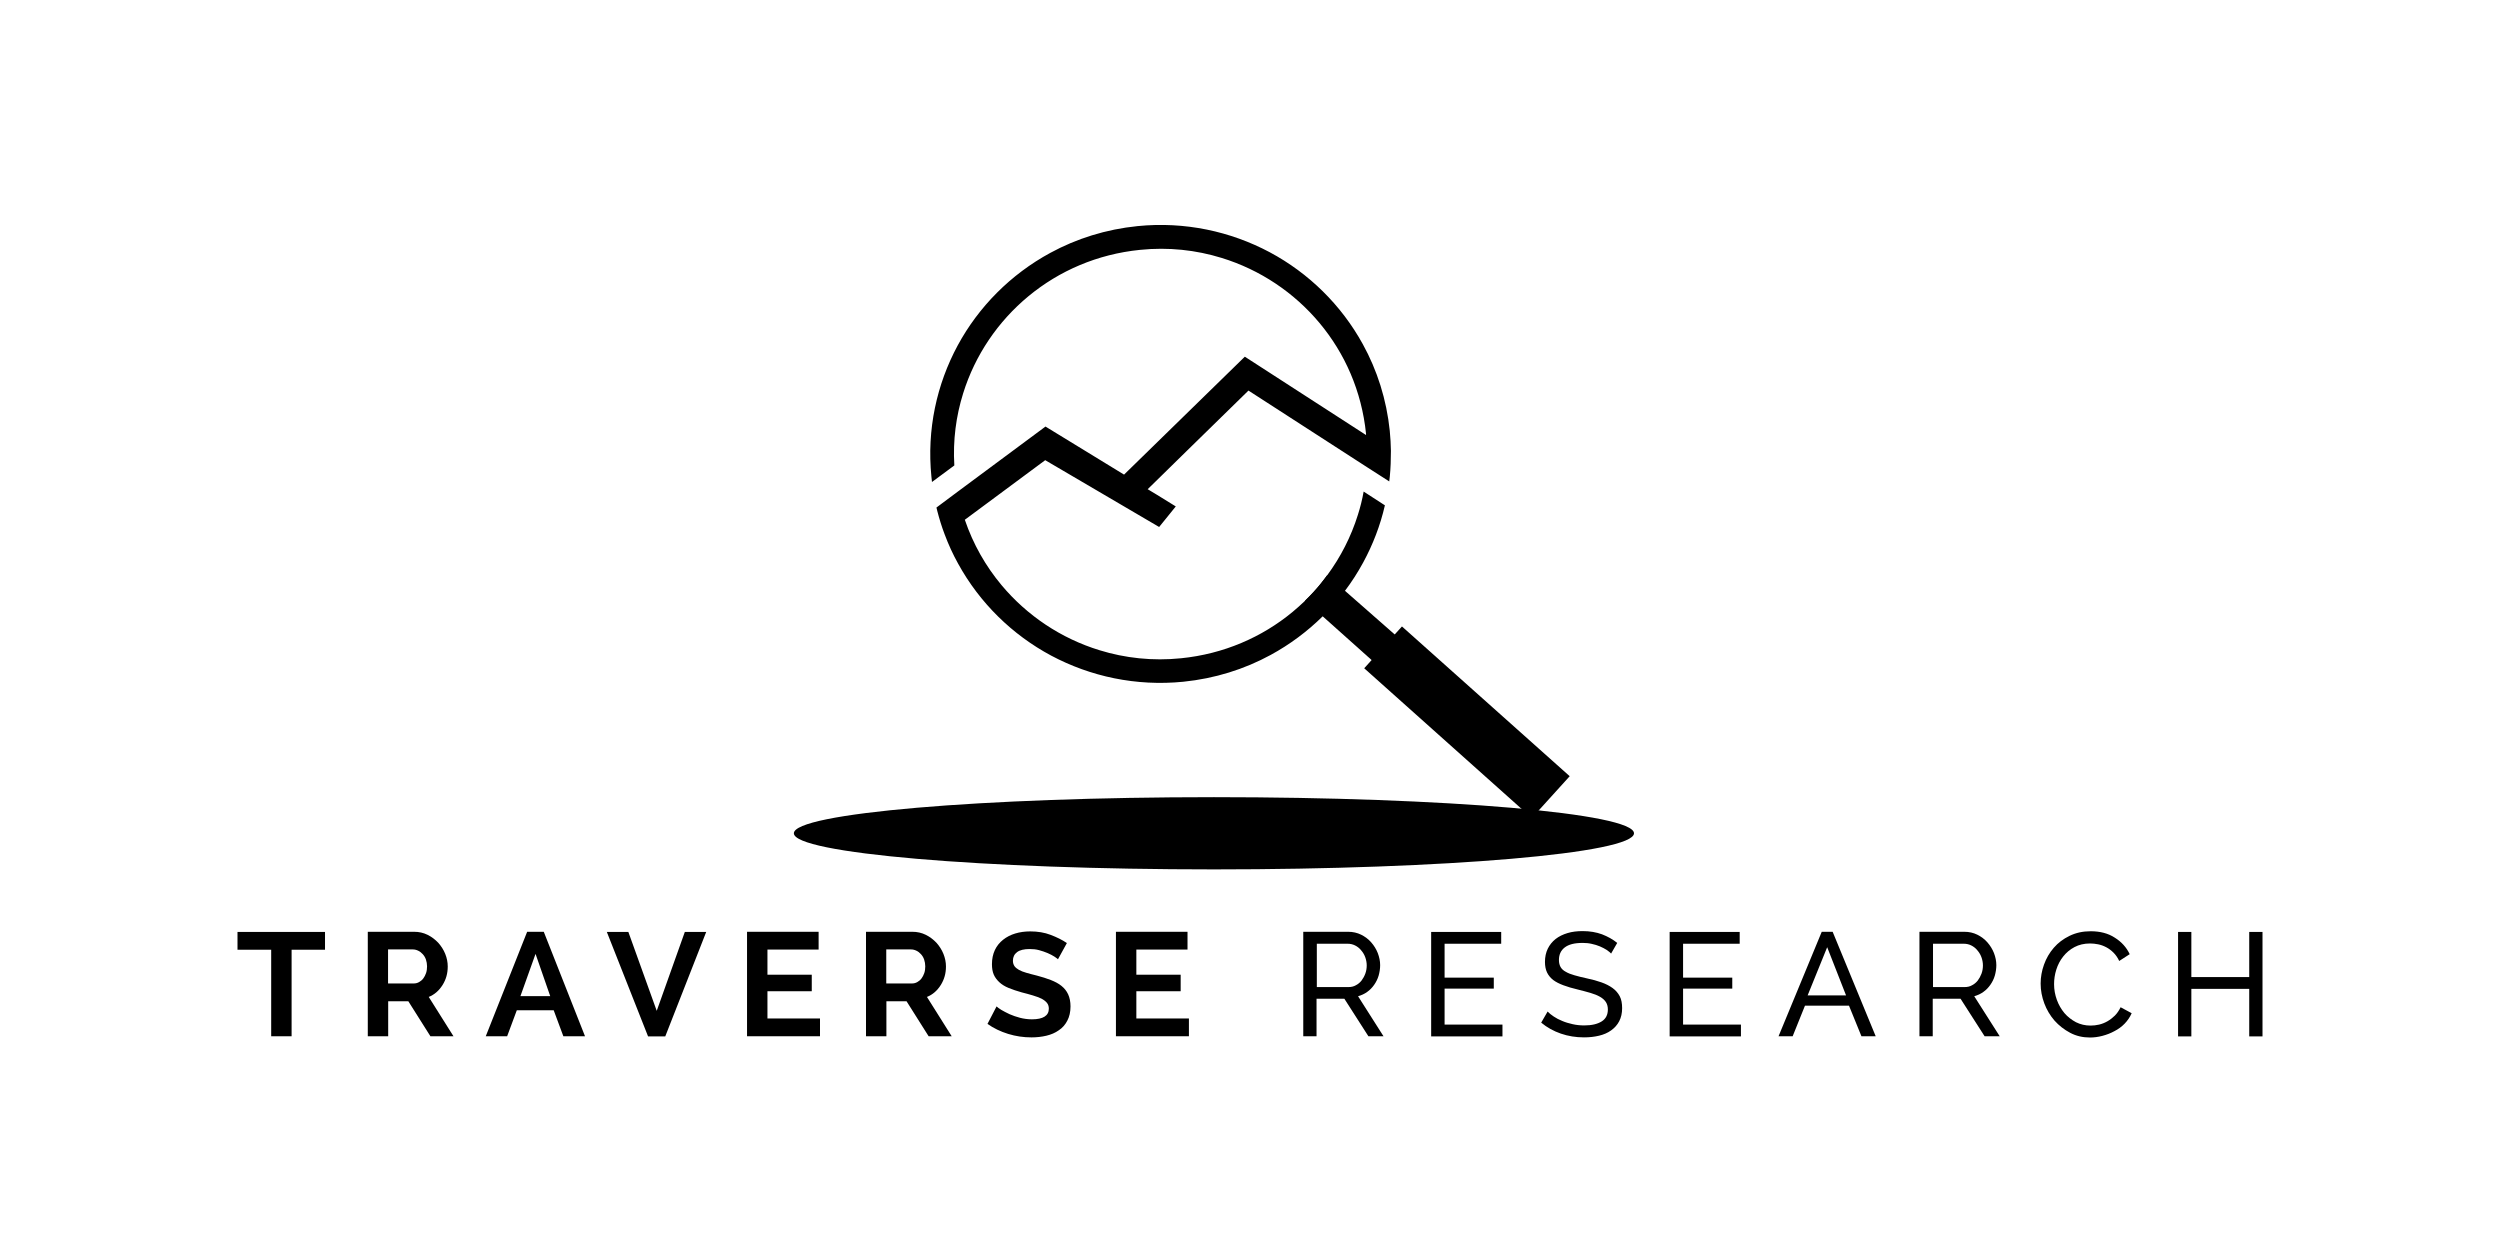 <svg width="200" height="100" viewBox="0 0 200 100" fill="none" xmlns="http://www.w3.org/2000/svg">
<rect width="200" height="100" fill="white"/>
<g clip-path="url(#clip0_140_14)">
<path d="M26.001 75.977H23.328V82.901H21.695V75.977H19V74.555H26.001V75.977Z" fill="black"/>
<path d="M29.423 82.9V74.543H33.136C33.516 74.543 33.874 74.621 34.209 74.787C34.545 74.954 34.813 75.165 35.059 75.421C35.294 75.688 35.484 75.977 35.618 76.31C35.752 76.643 35.819 76.977 35.819 77.321C35.819 77.866 35.685 78.355 35.406 78.799C35.126 79.244 34.768 79.566 34.299 79.755L36.278 82.9H34.433L32.666 80.1H31.055V82.9H29.423ZM31.055 78.677H33.102C33.247 78.677 33.393 78.644 33.527 78.566C33.661 78.488 33.773 78.399 33.862 78.277C33.952 78.155 34.03 78.01 34.086 77.844C34.142 77.677 34.164 77.499 34.164 77.31C34.164 77.121 34.131 76.932 34.075 76.766C34.019 76.599 33.93 76.454 33.818 76.332C33.706 76.21 33.594 76.121 33.449 76.054C33.315 75.988 33.169 75.954 33.024 75.954H31.044V78.666L31.055 78.677Z" fill="black"/>
<path d="M38.861 82.9L42.172 74.543H43.502L46.801 82.9H45.068L44.296 80.822H41.344L40.572 82.9H38.839H38.861ZM42.843 76.31L41.635 79.688H44.017L42.843 76.31Z" fill="black"/>
<path d="M50.268 74.555L52.538 80.867L54.786 74.555H56.497L53.221 82.912H51.845L48.546 74.555H50.268Z" fill="black"/>
<path d="M65.6 81.478V82.9H59.763V74.543H65.489V75.965H61.396V77.977H64.941V79.299H61.396V81.478H65.6Z" fill="black"/>
<path d="M69.28 82.9V74.543H72.993C73.373 74.543 73.731 74.621 74.066 74.787C74.402 74.954 74.67 75.165 74.916 75.421C75.151 75.688 75.341 75.977 75.475 76.31C75.609 76.643 75.677 76.977 75.677 77.321C75.677 77.866 75.542 78.355 75.263 78.799C74.983 79.244 74.625 79.566 74.156 79.755L76.135 82.9H74.29L72.523 80.1H70.912V82.9H69.28ZM70.912 78.677H72.959C73.104 78.677 73.25 78.644 73.384 78.566C73.518 78.488 73.63 78.399 73.719 78.277C73.809 78.155 73.887 78.01 73.943 77.844C73.999 77.677 74.021 77.499 74.021 77.31C74.021 77.121 73.988 76.932 73.932 76.766C73.876 76.599 73.787 76.454 73.675 76.332C73.563 76.21 73.451 76.121 73.306 76.054C73.171 75.988 73.026 75.954 72.881 75.954H70.901V78.666L70.912 78.677Z" fill="black"/>
<path d="M84.645 76.745C84.645 76.745 84.489 76.612 84.344 76.523C84.198 76.434 84.019 76.334 83.807 76.245C83.594 76.156 83.371 76.079 83.124 76.012C82.879 75.945 82.632 75.923 82.375 75.923C81.928 75.923 81.592 76.001 81.369 76.168C81.145 76.334 81.033 76.568 81.033 76.857C81.033 77.034 81.078 77.168 81.156 77.29C81.235 77.401 81.358 77.501 81.514 77.59C81.671 77.679 81.872 77.757 82.107 77.823C82.342 77.89 82.621 77.968 82.946 78.046C83.359 78.157 83.728 78.268 84.064 78.401C84.399 78.535 84.679 78.679 84.914 78.868C85.149 79.057 85.328 79.279 85.451 79.546C85.574 79.813 85.641 80.135 85.641 80.513C85.641 80.957 85.551 81.346 85.383 81.657C85.216 81.98 84.992 82.235 84.701 82.424C84.422 82.624 84.086 82.769 83.706 82.858C83.326 82.947 82.934 82.991 82.521 82.991C81.883 82.991 81.268 82.902 80.653 82.713C80.038 82.524 79.49 82.257 78.998 81.913L79.725 80.513C79.792 80.579 79.926 80.679 80.105 80.791C80.295 80.902 80.508 81.013 80.765 81.135C81.022 81.246 81.302 81.346 81.604 81.424C81.906 81.502 82.23 81.546 82.554 81.546C83.449 81.546 83.907 81.257 83.907 80.691C83.907 80.502 83.851 80.346 83.751 80.224C83.65 80.102 83.505 79.99 83.315 79.89C83.124 79.802 82.901 79.713 82.632 79.635C82.364 79.557 82.062 79.468 81.738 79.39C81.335 79.279 80.989 79.157 80.687 79.035C80.385 78.912 80.139 78.757 79.948 78.579C79.758 78.401 79.602 78.201 79.501 77.968C79.4 77.734 79.356 77.457 79.356 77.134C79.356 76.712 79.434 76.334 79.591 76.001C79.747 75.668 79.971 75.401 80.25 75.178C80.53 74.956 80.854 74.79 81.223 74.678C81.592 74.567 81.995 74.512 82.42 74.512C83.013 74.512 83.561 74.601 84.053 74.79C84.545 74.978 84.981 75.19 85.35 75.445L84.623 76.768L84.645 76.745Z" fill="black"/>
<path d="M95.113 81.478V82.9H89.275V74.543H95.001V75.965H90.908V77.977H94.453V79.299H90.908V81.478H95.113Z" fill="black"/>
<path d="M104.261 82.9V74.543H107.862C108.231 74.543 108.578 74.621 108.891 74.776C109.204 74.932 109.472 75.132 109.696 75.388C109.92 75.643 110.098 75.932 110.221 76.243C110.344 76.566 110.412 76.888 110.412 77.21C110.412 77.499 110.367 77.777 110.289 78.055C110.21 78.321 110.087 78.566 109.931 78.788C109.774 79.01 109.595 79.199 109.372 79.355C109.159 79.51 108.913 79.622 108.645 79.699L110.68 82.9H109.472L107.549 79.899H105.323V82.9H104.261ZM105.323 78.966H107.873C108.097 78.966 108.298 78.921 108.466 78.822C108.645 78.733 108.801 78.599 108.924 78.444C109.047 78.277 109.148 78.099 109.226 77.888C109.304 77.677 109.338 77.455 109.338 77.232C109.338 77.01 109.293 76.777 109.215 76.566C109.137 76.354 109.025 76.177 108.879 76.01C108.745 75.843 108.578 75.721 108.399 75.632C108.22 75.543 108.018 75.499 107.817 75.499H105.346V78.966H105.323Z" fill="black"/>
<path d="M120.197 81.967V82.912H114.493V74.555H120.096V75.499H115.567V78.211H119.503V79.089H115.567V81.967H120.208H120.197Z" fill="black"/>
<path d="M128.909 76.311C128.819 76.2 128.685 76.1 128.528 75.989C128.372 75.888 128.193 75.8 127.992 75.711C127.79 75.622 127.578 75.566 127.343 75.511C127.108 75.455 126.873 75.433 126.616 75.433C125.956 75.433 125.487 75.555 125.173 75.8C124.86 76.044 124.715 76.377 124.715 76.8C124.715 77.022 124.76 77.211 124.849 77.367C124.939 77.522 125.073 77.644 125.263 77.744C125.453 77.856 125.677 77.944 125.956 78.022C126.236 78.1 126.56 78.189 126.94 78.267C127.376 78.356 127.768 78.467 128.115 78.589C128.461 78.711 128.763 78.867 129.009 79.045C129.255 79.222 129.445 79.445 129.58 79.7C129.714 79.956 129.77 80.278 129.77 80.656C129.77 81.056 129.691 81.401 129.535 81.701C129.378 82.001 129.166 82.234 128.886 82.434C128.607 82.634 128.294 82.767 127.924 82.856C127.555 82.945 127.153 82.99 126.717 82.99C126.068 82.99 125.453 82.89 124.871 82.69C124.29 82.49 123.764 82.201 123.295 81.812L123.809 80.923C123.932 81.056 124.1 81.189 124.301 81.323C124.502 81.456 124.726 81.578 124.983 81.678C125.24 81.79 125.52 81.867 125.811 81.934C126.102 82.001 126.415 82.034 126.739 82.034C127.343 82.034 127.801 81.923 128.137 81.712C128.472 81.501 128.629 81.178 128.629 80.756C128.629 80.523 128.573 80.323 128.472 80.167C128.361 80 128.215 79.867 128.003 79.745C127.79 79.623 127.544 79.522 127.242 79.434C126.94 79.345 126.594 79.256 126.202 79.156C125.777 79.056 125.397 78.945 125.073 78.822C124.748 78.7 124.48 78.567 124.256 78.4C124.044 78.233 123.876 78.033 123.764 77.8C123.652 77.567 123.597 77.278 123.597 76.955C123.597 76.555 123.675 76.2 123.82 75.9C123.966 75.6 124.178 75.333 124.446 75.122C124.715 74.911 125.039 74.755 125.408 74.644C125.777 74.533 126.18 74.488 126.616 74.488C127.186 74.488 127.701 74.577 128.159 74.744C128.618 74.922 129.02 75.144 129.378 75.433L128.886 76.289L128.909 76.311Z" fill="black"/>
<path d="M139.275 81.967V82.912H133.572V74.555H139.175V75.499H134.646V78.211H138.582V79.089H134.646V81.967H139.287H139.275Z" fill="black"/>
<path d="M142.284 82.9L145.739 74.543H146.612L150.056 82.9H148.915L147.92 80.455H144.397L143.413 82.9H142.273H142.284ZM146.175 75.776L144.61 79.633H147.685L146.175 75.776Z" fill="black"/>
<path d="M153.556 82.9V74.543H157.157C157.526 74.543 157.873 74.621 158.186 74.776C158.499 74.932 158.768 75.132 158.991 75.388C159.215 75.643 159.394 75.932 159.517 76.243C159.64 76.566 159.707 76.888 159.707 77.21C159.707 77.499 159.662 77.777 159.584 78.055C159.506 78.321 159.383 78.566 159.226 78.788C159.07 79.01 158.891 79.199 158.667 79.355C158.455 79.51 158.209 79.622 157.94 79.699L159.976 82.9H158.768L156.844 79.899H154.619V82.9H153.556ZM154.619 78.966H157.169C157.392 78.966 157.594 78.921 157.761 78.822C157.94 78.733 158.097 78.599 158.22 78.444C158.343 78.277 158.443 78.099 158.522 77.888C158.6 77.677 158.634 77.455 158.634 77.232C158.634 77.01 158.589 76.777 158.511 76.566C158.432 76.354 158.32 76.177 158.175 76.01C158.041 75.843 157.873 75.721 157.694 75.632C157.515 75.543 157.314 75.499 157.113 75.499H154.641V78.966H154.619Z" fill="black"/>
<path d="M163.252 78.667C163.252 78.167 163.342 77.667 163.521 77.167C163.7 76.667 163.957 76.222 164.303 75.822C164.65 75.422 165.064 75.111 165.567 74.867C166.07 74.622 166.63 74.5 167.256 74.5C168.005 74.5 168.654 74.667 169.179 75.011C169.716 75.345 170.119 75.789 170.376 76.334L169.537 76.878C169.414 76.612 169.258 76.389 169.079 76.211C168.9 76.034 168.71 75.889 168.497 75.778C168.285 75.667 168.072 75.589 167.849 75.545C167.625 75.5 167.412 75.478 167.2 75.478C166.73 75.478 166.316 75.578 165.959 75.767C165.601 75.956 165.299 76.211 165.053 76.523C164.807 76.834 164.628 77.178 164.505 77.567C164.382 77.956 164.326 78.345 164.326 78.734C164.326 79.168 164.404 79.59 164.549 79.99C164.695 80.39 164.896 80.734 165.153 81.046C165.411 81.346 165.724 81.59 166.082 81.779C166.439 81.957 166.82 82.046 167.245 82.046C167.468 82.046 167.692 82.023 167.927 81.968C168.162 81.912 168.385 81.823 168.598 81.701C168.81 81.579 169.012 81.423 169.191 81.246C169.369 81.068 169.526 80.834 169.649 80.579L170.533 81.057C170.398 81.368 170.208 81.646 169.973 81.89C169.739 82.135 169.459 82.335 169.157 82.49C168.855 82.657 168.531 82.779 168.195 82.868C167.86 82.957 167.524 83.001 167.2 83.001C166.618 83.001 166.093 82.879 165.612 82.624C165.131 82.368 164.717 82.046 164.359 81.646C164.013 81.246 163.733 80.779 163.543 80.268C163.353 79.757 163.252 79.234 163.252 78.701V78.667Z" fill="black"/>
<path d="M181 74.555V82.912H179.938V79.111H175.308V82.912H174.245V74.555H175.308V78.166H179.938V74.555H181Z" fill="black"/>
<path d="M111.183 34.491C111.239 35.013 111.261 35.547 111.273 36.069C111.273 36.769 111.25 37.458 111.183 38.147C111.172 38.27 111.161 38.392 111.138 38.514L110.412 38.047L109.338 37.358L99.877 31.246L94.968 36.047L92.44 38.525L91.814 39.136L92.552 39.581L94.062 40.514L93.29 41.47L92.731 42.159L83.617 36.814L77.186 41.581C77.846 43.526 78.853 45.293 80.127 46.815C82.163 49.249 84.88 51.072 87.956 52.016C90.002 52.65 92.216 52.894 94.487 52.661C97.898 52.316 100.951 50.983 103.4 48.96C103.746 48.671 104.082 48.371 104.406 48.06C104.518 47.949 104.63 47.838 104.742 47.727C105.189 47.271 105.603 46.793 105.983 46.282C106.05 46.193 106.117 46.115 106.173 46.026C107.247 44.571 108.085 42.937 108.633 41.181C108.824 40.581 108.98 39.959 109.092 39.325L110.635 40.325L110.792 40.425C110.423 42.037 109.83 43.57 109.058 44.993C108.622 45.793 108.141 46.549 107.593 47.271C107.202 47.793 106.777 48.294 106.33 48.771C106.162 48.949 105.983 49.138 105.804 49.316C104.585 50.516 103.187 51.561 101.655 52.394C99.553 53.539 97.193 54.283 94.666 54.539C90.874 54.917 87.229 54.117 84.097 52.45C80.977 50.783 78.372 48.227 76.65 45.093C76.236 44.348 75.878 43.57 75.576 42.759C75.341 42.148 75.151 41.526 74.983 40.881C74.961 40.792 74.938 40.703 74.916 40.603L76.582 39.359L83.639 34.124L89.924 37.969L90.55 37.358L99.586 28.535L109.282 34.802C109.282 34.802 109.282 34.724 109.282 34.691C108.935 31.302 107.593 28.268 105.558 25.834C103.523 23.4 100.805 21.578 97.73 20.633C95.683 20 93.469 19.755 91.199 19.989C87.788 20.333 84.735 21.667 82.286 23.689C79.837 25.712 78.003 28.412 77.052 31.468C76.482 33.291 76.225 35.236 76.347 37.236L74.558 38.559C74.536 38.425 74.525 38.281 74.513 38.136C74.133 34.369 74.938 30.746 76.616 27.634C78.293 24.534 80.865 21.945 84.019 20.233C86.122 19.088 88.481 18.344 91.009 18.088C94.8 17.71 98.445 18.511 101.577 20.178C104.697 21.845 107.303 24.401 109.025 27.534C110.177 29.624 110.926 31.968 111.183 34.48V34.491Z" fill="black"/>
<path d="M122.277 60.151L120.141 62.107L105.815 49.305L104.406 48.049C104.518 47.938 104.63 47.827 104.742 47.716C105.189 47.26 105.603 46.782 105.983 46.271C106.05 46.182 106.117 46.105 106.173 46.016L107.605 47.271L122.277 60.151Z" fill="black"/>
<path d="M109.137 53.462L122.545 65.442L125.576 62.097L112.156 50.117" fill="black"/>
<path d="M97.115 69.552C115.675 69.552 130.72 68.259 130.72 66.663C130.72 65.067 115.675 63.773 97.115 63.773C78.555 63.773 63.509 65.067 63.509 66.663C63.509 68.259 78.555 69.552 97.115 69.552Z" fill="black"/>
</g>
<defs>
<clipPath id="clip0_140_14">
<rect width="162" height="65" fill="white" transform="translate(19 18)"/>
</clipPath>
</defs>
</svg>
